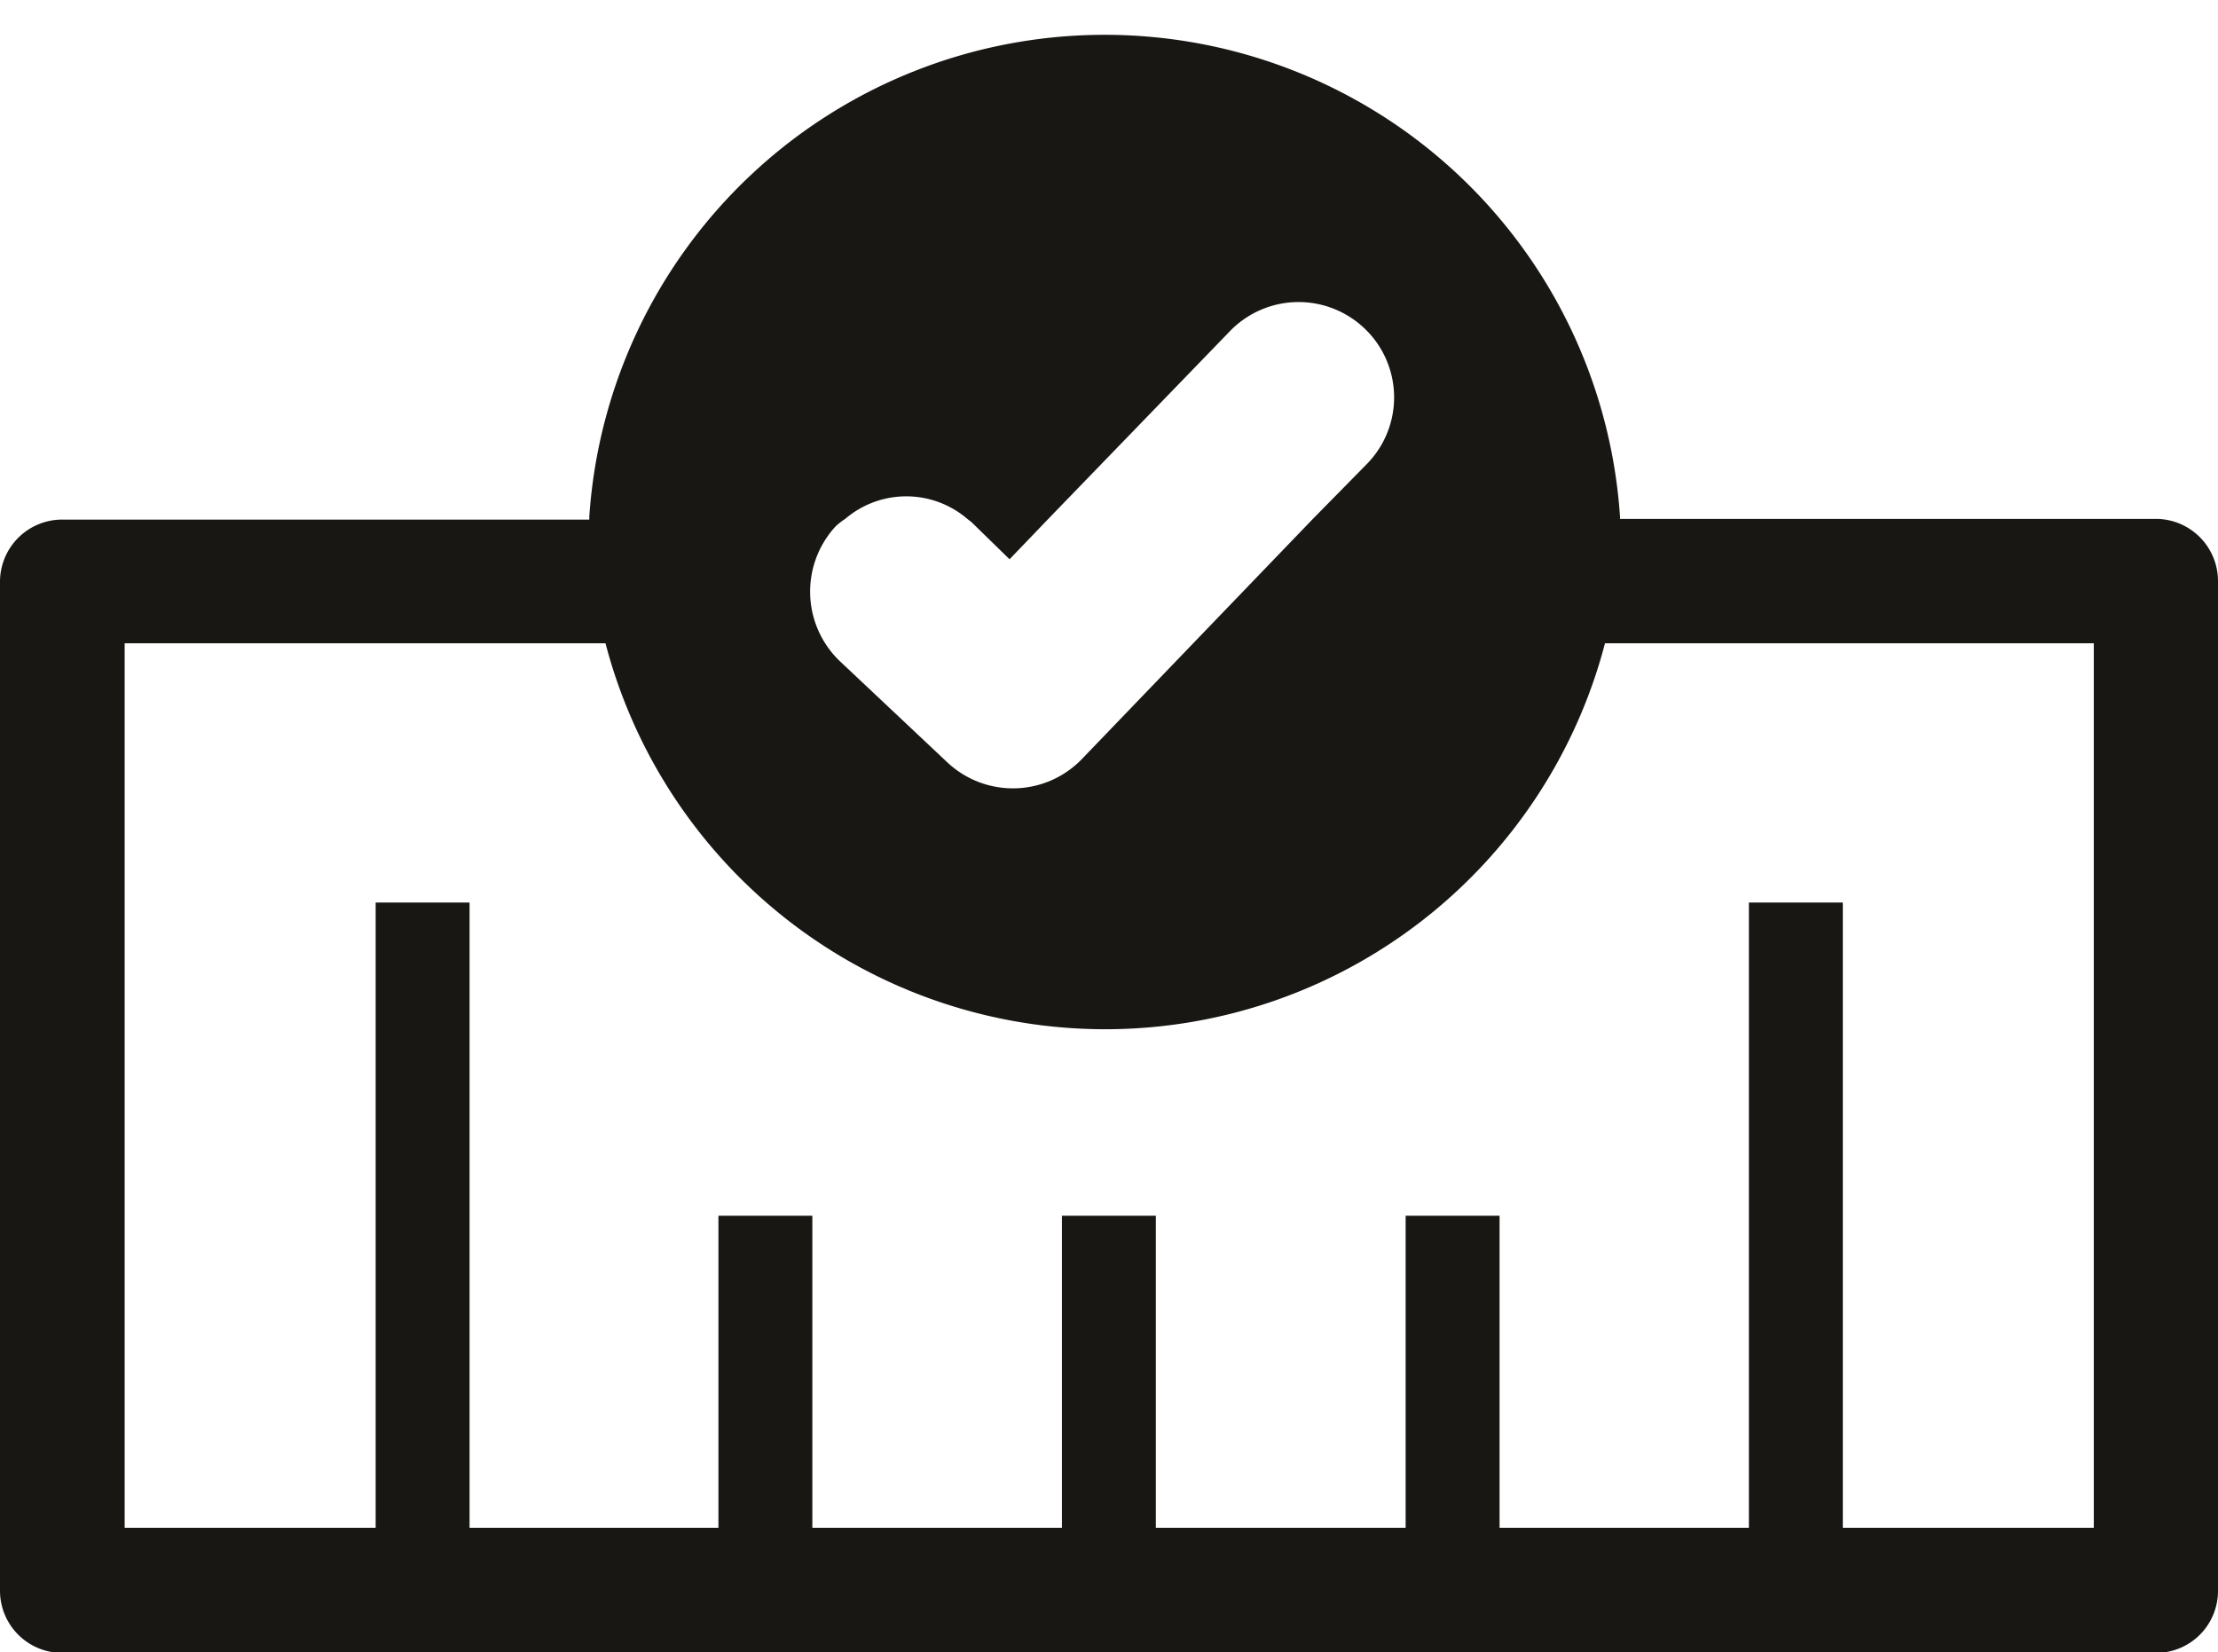 <svg xmlns="http://www.w3.org/2000/svg" width="94.47" height="70.37" viewBox="0 0 94.47 70.37"><path d="M91.83,22.1H69V22A22,22,0,0,0,25.1,22h0v.13H2.65A2.65,2.65,0,0,0,0,24.75H0v43a2.65,2.65,0,0,0,2.65,2.65H91.82a2.64,2.64,0,0,0,2.65-2.65h0v-43A2.65,2.65,0,0,0,91.83,22.1Zm-56.24.32h0A2.74,2.74,0,0,1,36,22.1a4,4,0,0,1,5.2,0l.18.14L43,23.82l1.65-1.72,7.74-8A4.07,4.07,0,0,1,58.13,14h0a4.05,4.05,0,0,1,.11,5.74h0L55.92,22.1l-5.1,5.3-4.75,4.94a4.08,4.08,0,0,1-5.71.14l-4.6-4.33a4.1,4.1,0,0,1-.17-5.73ZM89.18,65.07H78.49V38.44h-4V65.07H63.87V51.78h-4V65.07H49.23V51.78h-4V65.07H34.6V51.78h-4V65.07H20V38.44H16V65.07H5.31V27.4H25.79a22,22,0,0,0,42.57,0H89.18Z" fill="#191714"/></svg>